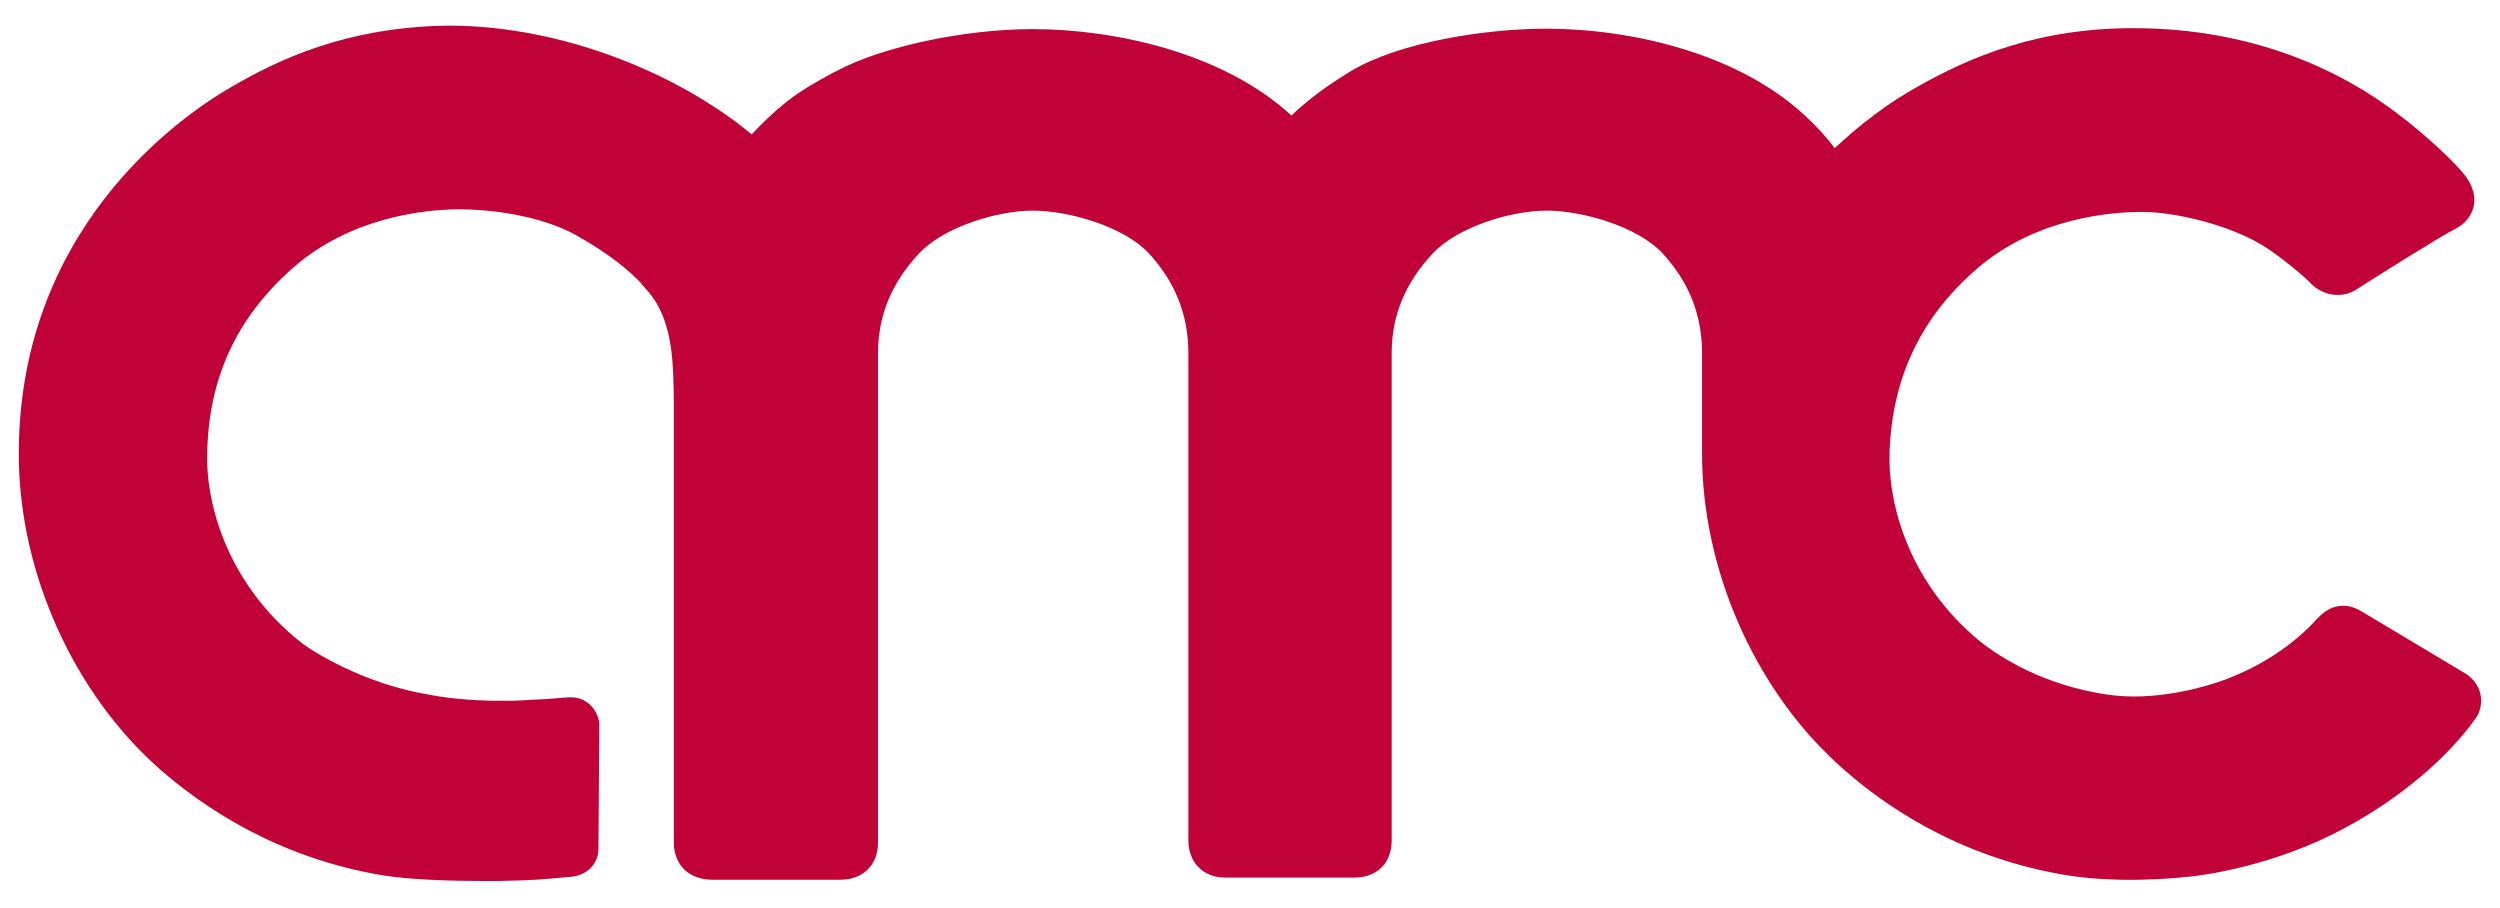 <?xml version="1.0" encoding="UTF-8"?>
<!-- Generator: Adobe Illustrator 20.0.0, SVG Export Plug-In . SVG Version: 6.00 Build 0) -->
<svg xmlns="http://www.w3.org/2000/svg" xmlns:xlink="http://www.w3.org/1999/xlink" version="1.1" id="Ebene_1" x="0px" y="0px" viewBox="0 0 584 212" style="enable-background:new 0 0 584 212;" xml:space="preserve"> <style type="text/css"> .st0{fill:#C10239;} </style> <path class="st0" d="M579.5,162.5c-0.3-1.7-1.3-4-4.3-5.6l-23.4-14c-1.5-0.9-2.9-1.4-4.4-1.4c-3.2,0-5.2,2.1-6.1,3l-0.2,0.2 c-0.7,0.8-7.2,8.3-19.4,13.3c-2.9,1.3-12.8,4.7-23.2,4.7c-3,0-5.7-0.3-8.4-0.8c-15.2-2.7-25-10-27.6-12.1 c-16.2-13.3-21.5-31.5-21.1-44.1c0.6-17.5,7.3-31.6,20.5-43c13.8-11.9,31.5-13.2,38.4-13.2c7.8,0,20.6,3,28.7,8.1 c3.8,2.4,9.3,7,10.6,8.4c0.4,0.5,2.8,2.9,6.5,2.9c1.7,0,3.3-0.5,4.7-1.5c3.9-2.5,19.3-12.2,22.7-13.9c3.2-1.6,4.1-4.1,4.4-5.5 c0.6-3.4-1.4-6.2-2.3-7.3c-1.9-2.4-8-8.5-16-14.5c-16.5-12.4-36.9-19.2-59-19.6c-24.3-0.5-40.8,7-52.4,13.5 c-6.9,3.8-13.5,8.8-19.6,14.5c-1.7-2.2-3.5-4.3-5.5-6.2C407,12.3,380.6,6.7,361.2,6.7c-14,0-34.3,3.1-45.6,9.9 c-3.3,2-6.9,4.3-11.4,8.1c0,0-1,0.8-2.5,2.3C285.5,12.1,260,6.8,241.2,6.8c-15.9,0-35.1,4.1-45.6,9.7l-1,0.5 c-3.5,1.9-7.2,3.9-10.9,6.8c-3,2.4-5.7,5-8.1,7.6c-2.4-2-4.9-3.9-7.5-5.6C150,13.6,126.8,6.2,106,6c-0.8,0-1.5,0-2.3,0 c-23,0.5-38.7,7.9-49.8,14.4c-11.8,6.8-50.2,33.4-49.5,87c0.4,26.9,12.9,54.4,32.5,71.9c10.4,9.2,27.9,21.1,52.6,25.2 c7,1.1,17.3,1.3,23.4,1.3c1.6,0,2.9,0,3.8,0c4.1-0.1,8-0.2,11.2-0.5l4.5-0.4l0,0l1.2-0.1c3.2-0.3,6.4-2.8,6.2-7l0.2-28.5v-0.2 c-0.3-3.2-2.9-6.5-7.2-6.2l-5.3,0.4c-1.8,0.1-2.3,0.1-4,0.2l-1.4,0.1c-1.3,0.1-2.6,0.1-3.8,0.1c-9.1,0.1-15.4-0.9-17.9-1.4 c-15.5-2.5-27.9-10.4-30.3-12.4c-16.4-13.1-22-31.3-21.7-43.9c0.3-17.6,6.8-31.7,19.9-43.3C81.9,50.6,99.5,49,106.5,48.9 c7.8-0.1,19.7,1.4,28,6c7.7,4.3,12.5,8.3,15.4,11.4v0.1l1.6,1.8c0.7,0.8,1.3,1.7,1.8,2.5c3.9,6.6,4,14.8,4.1,22.7v103.5 c0.1,5.3,3.6,8.5,8.8,8.6h30.1c2.6,0,4.7-0.8,6.2-2.2c1.2-1.1,2.6-3.1,2.6-6.4V82.6c0-8.8,3.1-16.4,9.5-23.3 c5.8-6.3,18.4-10.1,26.7-10.1c8.5,0,21.3,3.8,27,9.9c6.2,6.7,9.3,14.4,9.3,23.4v113.7c0,3.3,1.3,5.3,2.3,6.3 c1.6,1.7,3.8,2.5,6.5,2.5h30c5.3,0,8.7-3.4,8.7-8.7V82.1c0.1-8.6,3.2-16,9.5-22.8c5.8-6.3,18.4-10.1,26.7-10.1 c8.5,0,21.3,3.8,27,9.9c6.3,6.8,9.3,14.5,9.3,23.5v22.8c0,0.2,0,0.4,0,0.6c0,26.8,12.1,54.5,31.5,72.3c10.2,9.4,27.6,21.5,52.2,25.9 c8.8,1.6,19.4,1.7,30.1,0.6c3.2-0.3,19.9-2.5,36.2-11.3c19.6-10.5,28.9-23.1,30.4-25.3C579,167.1,579.9,164.9,579.5,162.5z"></path> </svg>
